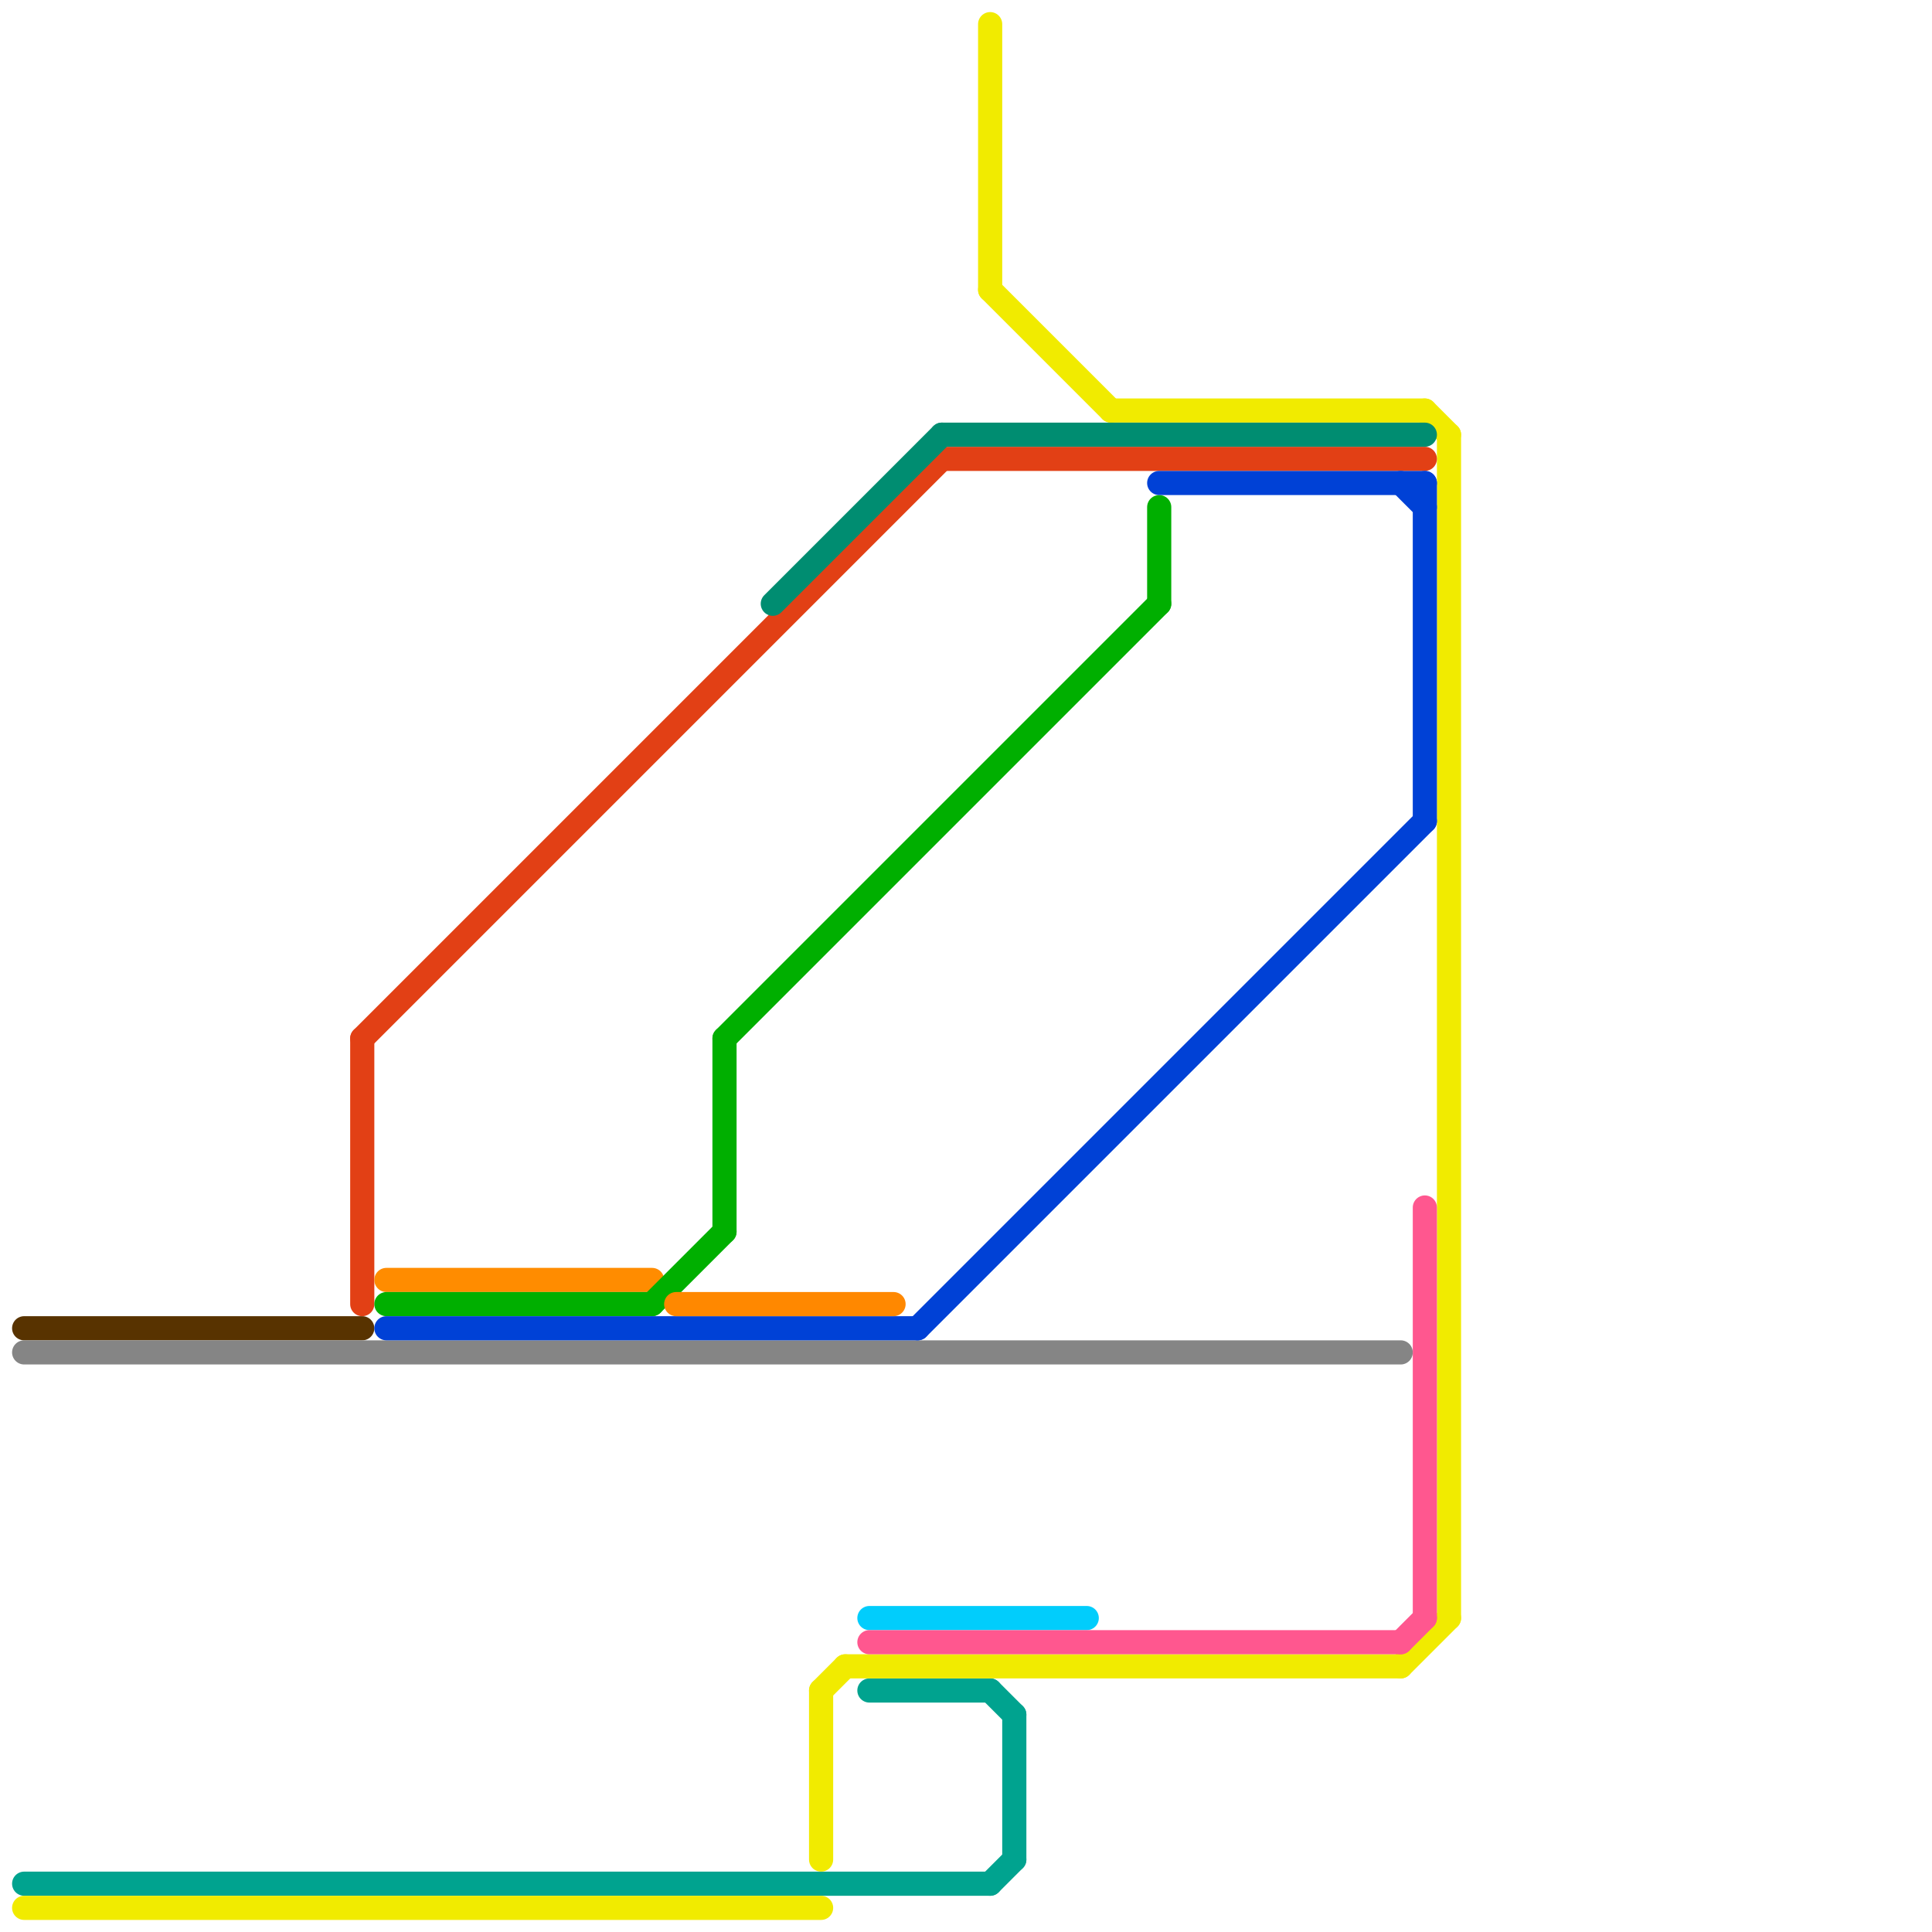 
<svg version="1.1" xmlns="http://www.w3.org/2000/svg" viewBox="0 0 80 80">
<style>text { font: 1px Helvetica; font-weight: 600; white-space: pre; dominant-baseline: central; } line { stroke-width: 1; fill: none; stroke-linecap: round; stroke-linejoin: round; } .c0 { stroke: #583300 } .c1 { stroke: #858585 } .c2 { stroke: #00a38f } .c3 { stroke: #f1eb00 } .c4 { stroke: #e24015 } .c5 { stroke: #ff8c00 } .c6 { stroke: #00af00 } .c7 { stroke: #0041d6 } .c8 { stroke: #ff8800 } .c9 { stroke: #008d71 } .c10 { stroke: #01cdfc } .c11 { stroke: #ff578f }</style><defs><g id="wm-xf"><circle r="1.2" fill="#000"/><circle r="0.9" fill="#fff"/><circle r="0.6" fill="#000"/><circle r="0.3" fill="#fff"/></g><g id="wm"><circle r="0.6" fill="#000"/><circle r="0.3" fill="#fff"/></g></defs><line class="c0" x1="1" y1="55" x2="15" y2="55"/><line class="c1" x1="1" y1="56" x2="58" y2="56"/><line class="c2" x1="41" y1="78" x2="42" y2="77"/><line class="c2" x1="36" y1="70" x2="41" y2="70"/><line class="c2" x1="42" y1="71" x2="42" y2="77"/><line class="c2" x1="1" y1="78" x2="41" y2="78"/><line class="c2" x1="41" y1="70" x2="42" y2="71"/><line class="c3" x1="58" y1="69" x2="60" y2="67"/><line class="c3" x1="41" y1="1" x2="41" y2="12"/><line class="c3" x1="35" y1="69" x2="58" y2="69"/><line class="c3" x1="41" y1="12" x2="46" y2="17"/><line class="c3" x1="60" y1="18" x2="60" y2="67"/><line class="c3" x1="59" y1="17" x2="60" y2="18"/><line class="c3" x1="34" y1="70" x2="35" y2="69"/><line class="c3" x1="34" y1="70" x2="34" y2="77"/><line class="c3" x1="46" y1="17" x2="59" y2="17"/><line class="c3" x1="1" y1="79" x2="34" y2="79"/><line class="c4" x1="39" y1="19" x2="59" y2="19"/><line class="c4" x1="15" y1="43" x2="39" y2="19"/><line class="c4" x1="15" y1="43" x2="15" y2="54"/><line class="c5" x1="16" y1="53" x2="27" y2="53"/><line class="c6" x1="30" y1="43" x2="48" y2="25"/><line class="c6" x1="27" y1="54" x2="30" y2="51"/><line class="c6" x1="48" y1="21" x2="48" y2="25"/><line class="c6" x1="16" y1="54" x2="27" y2="54"/><line class="c6" x1="30" y1="43" x2="30" y2="51"/><line class="c7" x1="38" y1="55" x2="59" y2="34"/><line class="c7" x1="48" y1="20" x2="59" y2="20"/><line class="c7" x1="59" y1="20" x2="59" y2="34"/><line class="c7" x1="58" y1="20" x2="59" y2="21"/><line class="c7" x1="16" y1="55" x2="38" y2="55"/><line class="c8" x1="28" y1="54" x2="37" y2="54"/><line class="c9" x1="32" y1="25" x2="39" y2="18"/><line class="c9" x1="39" y1="18" x2="59" y2="18"/><line class="c10" x1="36" y1="67" x2="45" y2="67"/><line class="c11" x1="58" y1="68" x2="59" y2="67"/><line class="c11" x1="36" y1="68" x2="58" y2="68"/><line class="c11" x1="59" y1="50" x2="59" y2="67"/>
</svg>
